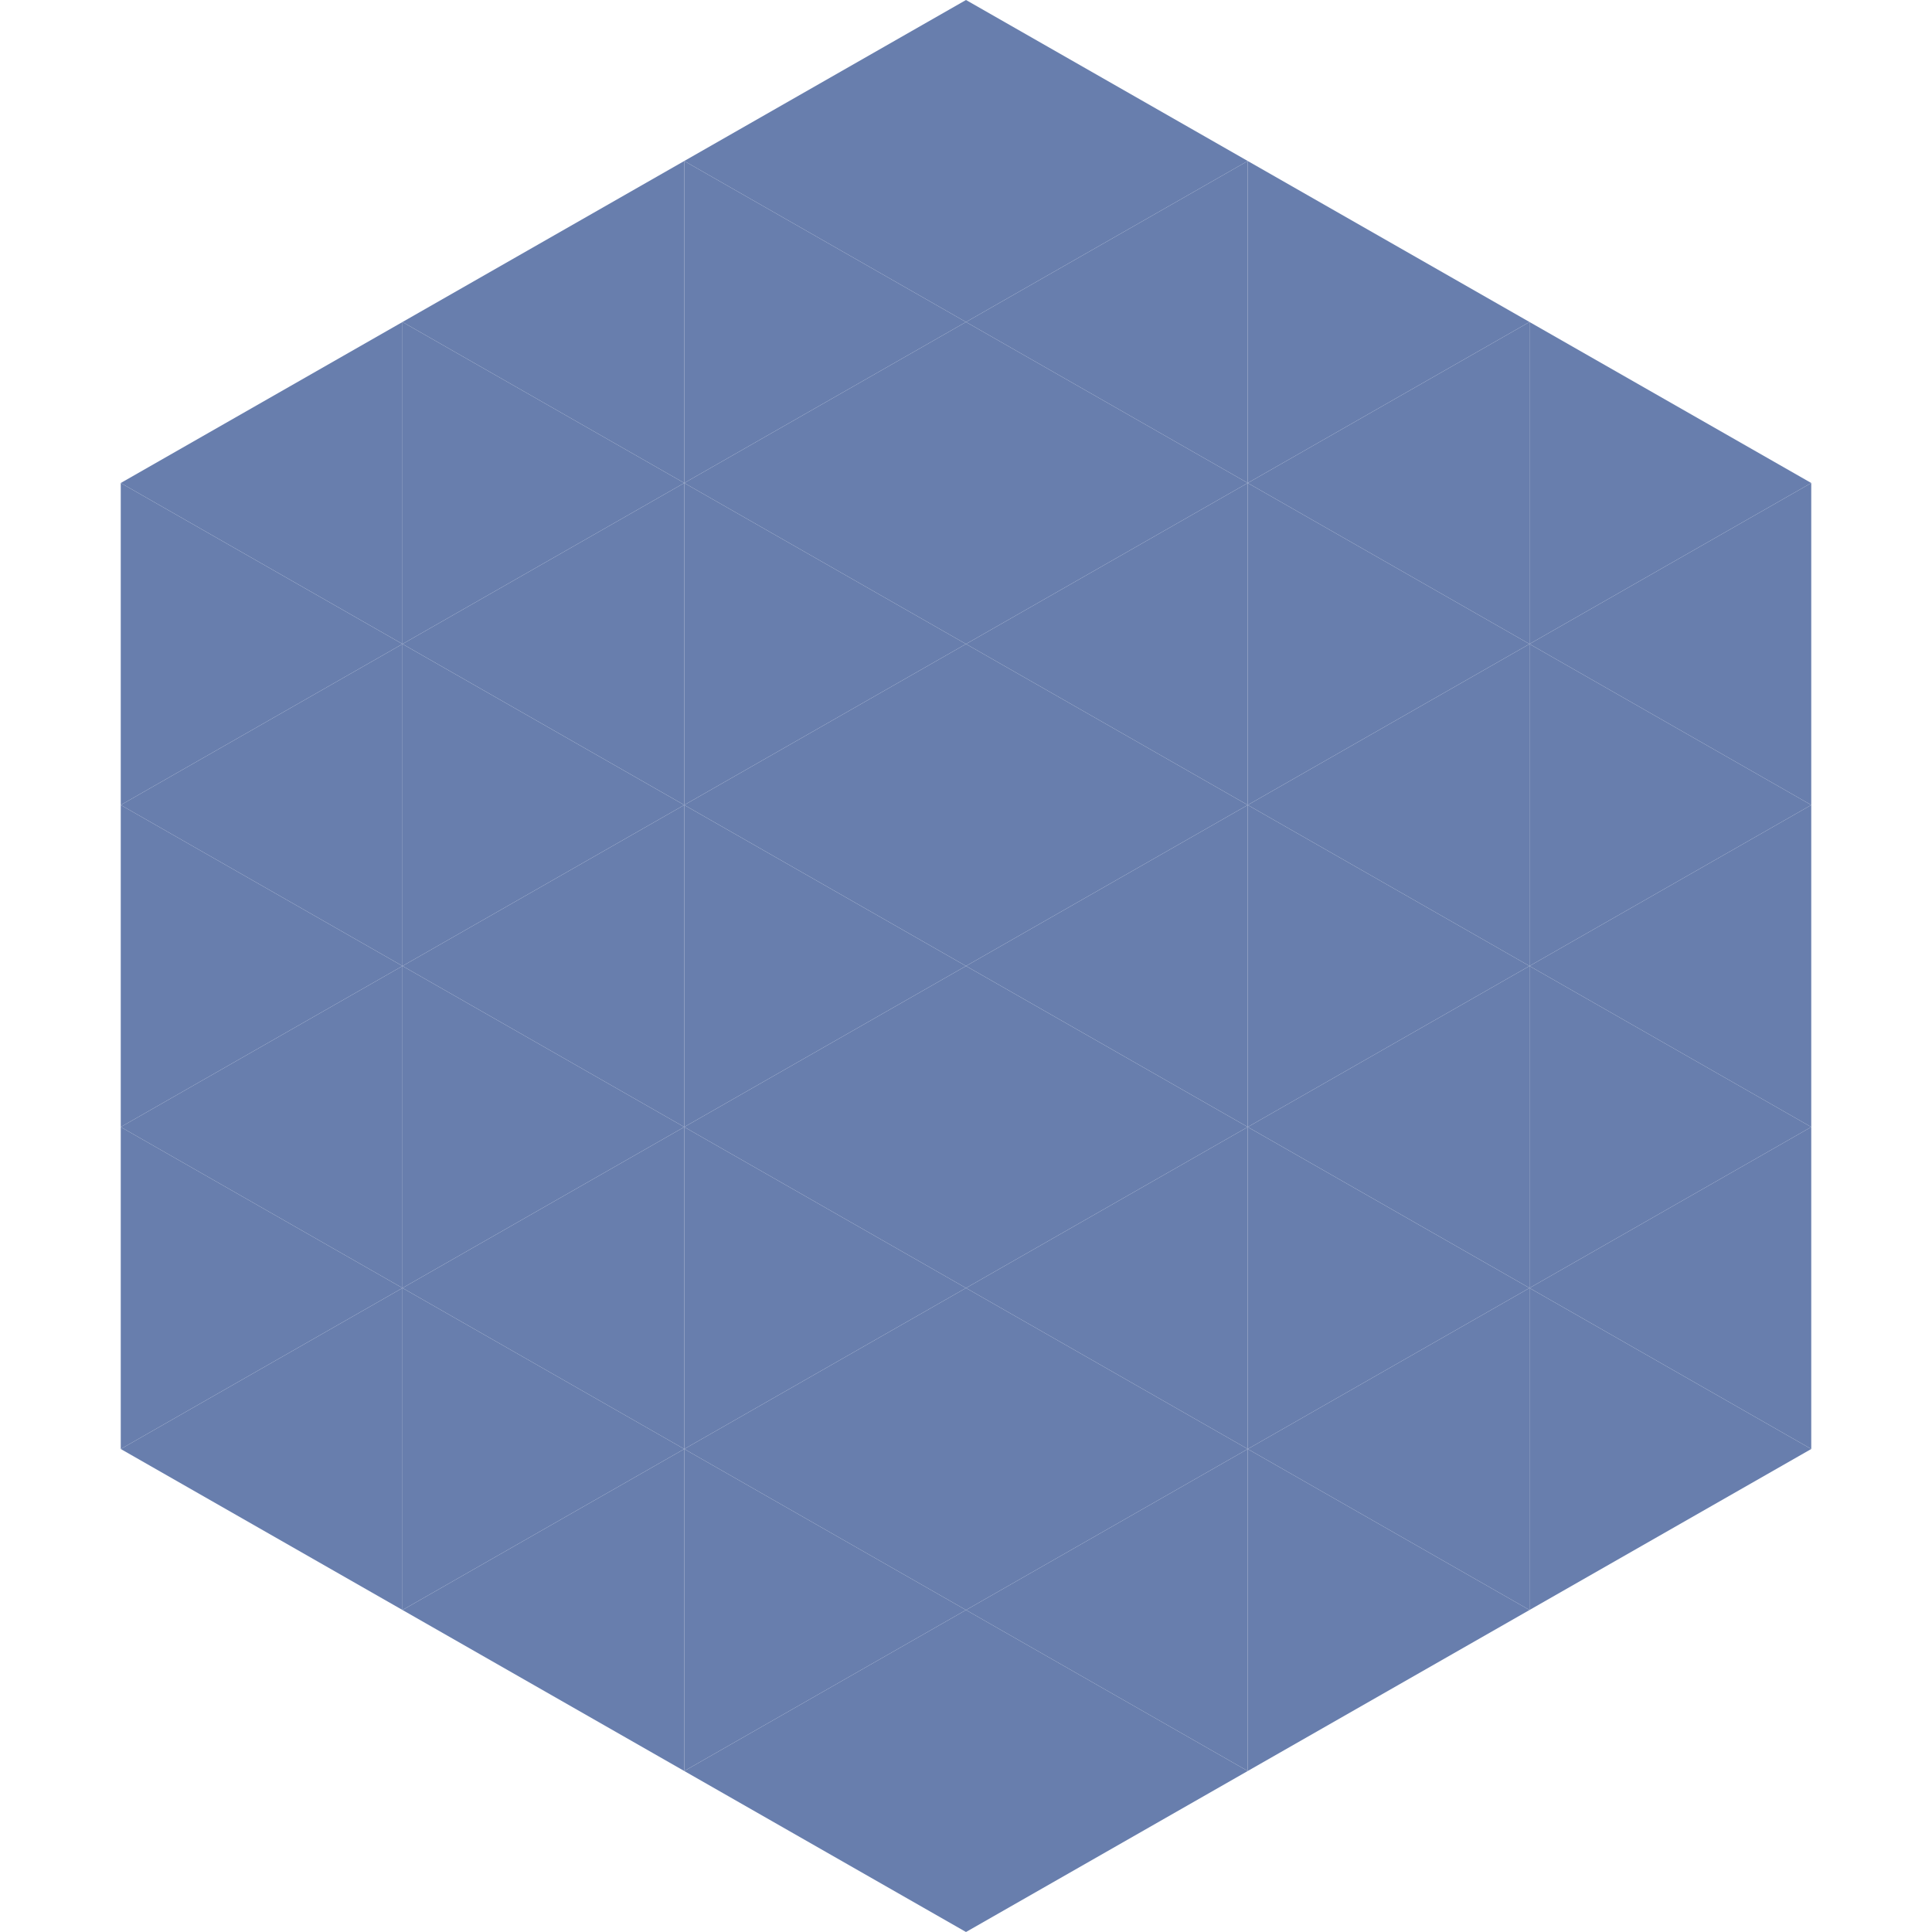 <?xml version="1.0"?>
<!-- Generated by SVGo -->
<svg width="240" height="240"
     xmlns="http://www.w3.org/2000/svg"
     xmlns:xlink="http://www.w3.org/1999/xlink">
<polygon points="50,40 15,60 50,80" style="fill:rgb(104,126,173)" />
<polygon points="190,40 225,60 190,80" style="fill:rgb(104,126,173)" />
<polygon points="15,60 50,80 15,100" style="fill:rgb(104,126,173)" />
<polygon points="225,60 190,80 225,100" style="fill:rgb(104,126,173)" />
<polygon points="50,80 15,100 50,120" style="fill:rgb(104,126,173)" />
<polygon points="190,80 225,100 190,120" style="fill:rgb(104,126,173)" />
<polygon points="15,100 50,120 15,140" style="fill:rgb(104,126,173)" />
<polygon points="225,100 190,120 225,140" style="fill:rgb(104,126,173)" />
<polygon points="50,120 15,140 50,160" style="fill:rgb(104,126,173)" />
<polygon points="190,120 225,140 190,160" style="fill:rgb(104,126,173)" />
<polygon points="15,140 50,160 15,180" style="fill:rgb(104,126,173)" />
<polygon points="225,140 190,160 225,180" style="fill:rgb(104,126,173)" />
<polygon points="50,160 15,180 50,200" style="fill:rgb(104,126,173)" />
<polygon points="190,160 225,180 190,200" style="fill:rgb(104,126,173)" />
<polygon points="15,180 50,200 15,220" style="fill:rgb(255,255,255); fill-opacity:0" />
<polygon points="225,180 190,200 225,220" style="fill:rgb(255,255,255); fill-opacity:0" />
<polygon points="50,0 85,20 50,40" style="fill:rgb(255,255,255); fill-opacity:0" />
<polygon points="190,0 155,20 190,40" style="fill:rgb(255,255,255); fill-opacity:0" />
<polygon points="85,20 50,40 85,60" style="fill:rgb(104,126,173)" />
<polygon points="155,20 190,40 155,60" style="fill:rgb(104,126,173)" />
<polygon points="50,40 85,60 50,80" style="fill:rgb(104,126,173)" />
<polygon points="190,40 155,60 190,80" style="fill:rgb(104,126,173)" />
<polygon points="85,60 50,80 85,100" style="fill:rgb(104,126,173)" />
<polygon points="155,60 190,80 155,100" style="fill:rgb(104,126,173)" />
<polygon points="50,80 85,100 50,120" style="fill:rgb(104,126,173)" />
<polygon points="190,80 155,100 190,120" style="fill:rgb(104,126,173)" />
<polygon points="85,100 50,120 85,140" style="fill:rgb(104,126,173)" />
<polygon points="155,100 190,120 155,140" style="fill:rgb(104,126,173)" />
<polygon points="50,120 85,140 50,160" style="fill:rgb(104,126,173)" />
<polygon points="190,120 155,140 190,160" style="fill:rgb(104,126,173)" />
<polygon points="85,140 50,160 85,180" style="fill:rgb(104,126,173)" />
<polygon points="155,140 190,160 155,180" style="fill:rgb(104,126,173)" />
<polygon points="50,160 85,180 50,200" style="fill:rgb(104,126,173)" />
<polygon points="190,160 155,180 190,200" style="fill:rgb(104,126,173)" />
<polygon points="85,180 50,200 85,220" style="fill:rgb(104,126,173)" />
<polygon points="155,180 190,200 155,220" style="fill:rgb(104,126,173)" />
<polygon points="120,0 85,20 120,40" style="fill:rgb(104,126,173)" />
<polygon points="120,0 155,20 120,40" style="fill:rgb(104,126,173)" />
<polygon points="85,20 120,40 85,60" style="fill:rgb(104,126,173)" />
<polygon points="155,20 120,40 155,60" style="fill:rgb(104,126,173)" />
<polygon points="120,40 85,60 120,80" style="fill:rgb(104,126,173)" />
<polygon points="120,40 155,60 120,80" style="fill:rgb(104,126,173)" />
<polygon points="85,60 120,80 85,100" style="fill:rgb(104,126,173)" />
<polygon points="155,60 120,80 155,100" style="fill:rgb(104,126,173)" />
<polygon points="120,80 85,100 120,120" style="fill:rgb(104,126,173)" />
<polygon points="120,80 155,100 120,120" style="fill:rgb(104,126,173)" />
<polygon points="85,100 120,120 85,140" style="fill:rgb(104,126,173)" />
<polygon points="155,100 120,120 155,140" style="fill:rgb(104,126,173)" />
<polygon points="120,120 85,140 120,160" style="fill:rgb(104,126,173)" />
<polygon points="120,120 155,140 120,160" style="fill:rgb(104,126,173)" />
<polygon points="85,140 120,160 85,180" style="fill:rgb(104,126,173)" />
<polygon points="155,140 120,160 155,180" style="fill:rgb(104,126,173)" />
<polygon points="120,160 85,180 120,200" style="fill:rgb(104,126,173)" />
<polygon points="120,160 155,180 120,200" style="fill:rgb(104,126,173)" />
<polygon points="85,180 120,200 85,220" style="fill:rgb(104,126,173)" />
<polygon points="155,180 120,200 155,220" style="fill:rgb(104,126,173)" />
<polygon points="120,200 85,220 120,240" style="fill:rgb(104,126,173)" />
<polygon points="120,200 155,220 120,240" style="fill:rgb(104,126,173)" />
<polygon points="85,220 120,240 85,260" style="fill:rgb(255,255,255); fill-opacity:0" />
<polygon points="155,220 120,240 155,260" style="fill:rgb(255,255,255); fill-opacity:0" />
</svg>
